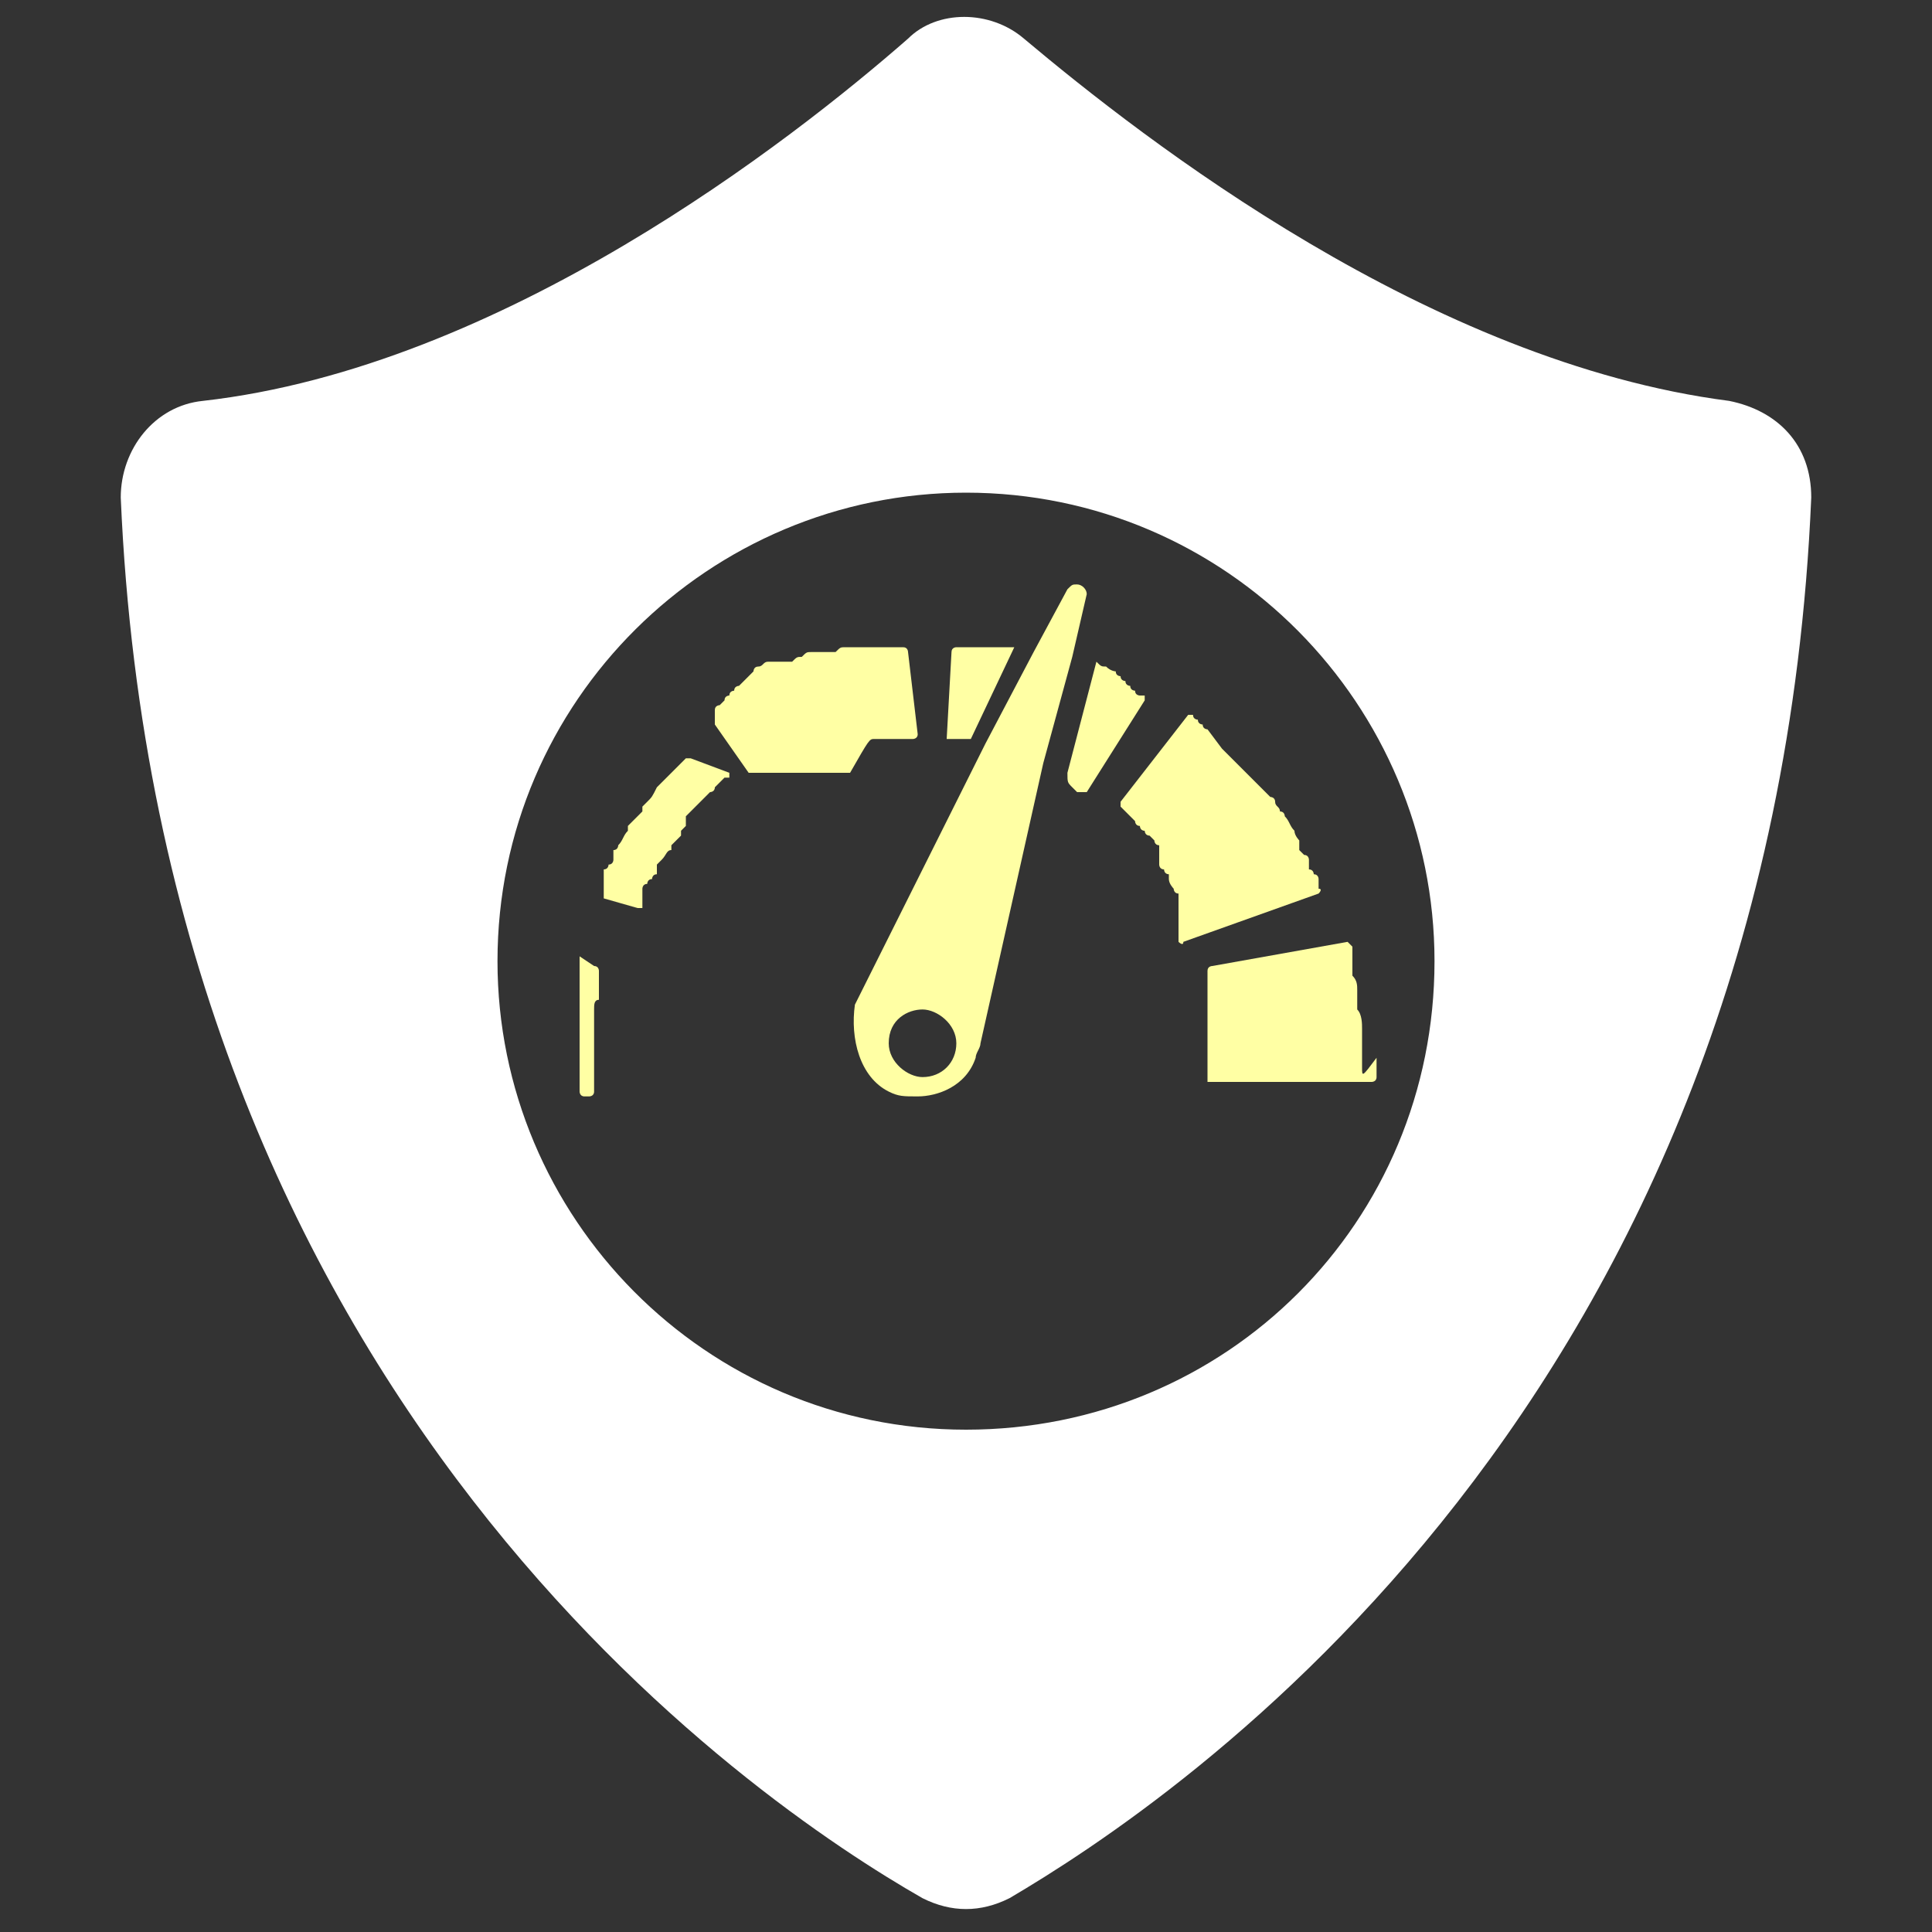 <?xml version="1.0" encoding="utf-8"?>
<!-- Generator: Adobe Illustrator 22.0.0, SVG Export Plug-In . SVG Version: 6.00 Build 0)  -->
<svg version="1.1" id="Layer_1" xmlns="http://www.w3.org/2000/svg" xmlns:xlink="http://www.w3.org/1999/xlink" x="0px" y="0px"
	 width="40px" height="40px" viewBox="0 0 40 40" style="enable-background:new 0 0 40 40;" xml:space="preserve">
<rect x="0" y="0" width="40" height="40" fill="#333333" stroke="none"/>
<style type="text/css">
	.st0{fill:#FFFFFF;}
	.st1{fill:#FFFFA4;}
</style>
<g>
	<path class="st0" d="M35.8,8.3c-6.2-0.8-12.1-5.4-14.6-7.5c-0.7-0.6-1.8-0.6-2.4,0c-2.4,2.1-8.4,6.8-14.6,7.5c-1,0.1-1.7,1-1.7,2
		c0.8,18.7,13.1,27,16.6,29c0.6,0.3,1.2,0.3,1.8,0c3.4-2,15.8-10.2,16.6-29C37.5,9.2,36.8,8.5,35.8,8.3z M20,29.6
		c-5.4,0-9.7-4.4-9.7-9.7c0-5.4,4.4-9.7,9.7-9.7c5.4,0,9.7,4.4,9.7,9.7C29.7,25.3,25.4,29.6,20,29.6z"/>
	<g>
		<g>
			<path class="st1" d="M28.2,22.1L28.2,22.1c0-0.1,0-0.2,0-0.2l0,0l0,0l0,0l0,0l0,0l0,0l0,0c0-0.1,0-0.1,0-0.2l0,0v-0.1v-0.1v-0.1
				c0,0,0,0,0-0.1l0,0c0-0.1,0-0.3-0.1-0.4c0-0.1,0-0.1,0-0.2c0-0.1,0-0.1,0-0.2s0-0.2-0.1-0.3c0,0,0,0,0-0.1c0,0,0,0,0-0.1v-0.1
				v-0.1v-0.1v-0.1l-0.1-0.1L25.1,20c0,0-0.1,0-0.1,0.1l0,0c0,0,0,0,0,0.1c0,0,0,0,0,0.1v0.1l0,0l0,0c0,0.1,0,0.1,0,0.2v0.1v0.1
				c0,0.1,0,0.2,0,0.3l0,0l0,0c0,0,0,0,0,0.1c0,0,0,0,0,0.1l0,0l0,0c0,0.1,0,0.1,0,0.2l0,0l0,0l0,0l0,0l0,0l0,0l0,0c0,0,0,0,0,0.1
				c0,0,0,0,0,0.1c0,0,0,0,0,0.1v0.1v0.1v0.1v0.1v0.1v0.1l0,0l0,0l0,0h3.4c0,0,0.1,0,0.1-0.1l0,0c0-0.1,0-0.1,0-0.2s0-0.1,0-0.2
				C28.2,22.3,28.2,22.3,28.2,22.1C28.2,22.2,28.2,22.2,28.2,22.1z"/>
			<path class="st1" d="M27.3,18.5c0,0,0.1-0.1,0-0.1c0,0,0,0,0-0.1c0,0,0,0,0-0.1c0,0,0-0.1-0.1-0.1c0,0,0-0.1-0.1-0.1
				c0,0,0,0,0-0.1c0,0,0,0,0-0.1c0,0,0-0.1-0.1-0.1l-0.1-0.1c0,0,0,0,0-0.1c0,0,0,0,0-0.1c0,0-0.1-0.1-0.1-0.2
				c-0.1-0.1-0.1-0.2-0.2-0.3c0,0,0-0.1-0.1-0.1l0,0l0,0c0-0.1-0.1-0.1-0.1-0.2c0-0.1-0.1-0.1-0.1-0.1s0,0-0.1-0.1c0,0,0,0-0.1-0.1
				c0,0,0,0-0.1-0.1c0,0,0,0-0.1-0.1l-0.1-0.1l-0.1-0.1l-0.1-0.1l-0.1-0.1l-0.1-0.1l-0.1-0.1L25,15.1c0,0-0.1,0-0.1-0.1
				c0,0-0.1,0-0.1-0.1c0,0-0.1,0-0.1-0.1h-0.1l-1.4,1.8v0.1l0,0l0,0c0,0,0,0,0.1,0.1c0,0,0,0,0.1,0.1c0,0,0,0,0.1,0.1
				c0,0,0,0.1,0.1,0.1c0,0,0,0.1,0.1,0.1c0,0,0,0.1,0.1,0.1l0.1,0.1c0,0,0,0.1,0.1,0.1c0,0,0,0,0,0.1c0,0,0,0,0,0.1c0,0,0,0,0,0.1
				c0,0,0,0,0,0.1c0,0,0,0.1,0.1,0.1c0,0,0,0.1,0.1,0.1l0,0l0,0c0,0,0,0,0,0.1s0.1,0.2,0.1,0.2s0,0.1,0.1,0.1c0,0,0,0,0,0.1
				c0,0,0,0,0,0.1V19v0.1l0,0l0,0c0,0,0,0,0,0.1c0,0,0,0,0,0.1v0.1c0,0,0,0,0,0.1c0,0,0.1,0.1,0.1,0L27.3,18.5z"/>
			<path class="st1" d="M19.8,15.3L19.8,15.3c0.1,0,0.1,0,0.1,0H20h0.1l0.9-1.9h-0.1h-0.1h-0.1c-0.1,0-0.1,0-0.2,0s-0.1,0-0.1,0
				h-0.1h-0.1H20h-0.1h-0.1c0,0-0.1,0-0.1,0.1l-0.1,1.8C19.6,15.3,19.7,15.3,19.8,15.3C19.7,15.3,19.7,15.3,19.8,15.3z"/>
			<path class="st1" d="M22.2,16.3C22.3,16.3,22.3,16.3,22.2,16.3c0.1,0.1,0.1,0.1,0.1,0.1l0,0l0,0c0,0,0,0,0.1,0h0.1l1.2-1.9v-0.1
				c0,0,0,0-0.1,0l0,0l0,0c0,0-0.1,0-0.1-0.1c0,0-0.1,0-0.1-0.1c0,0-0.1,0-0.1-0.1c0,0-0.1,0-0.1-0.1c0,0-0.1,0-0.1-0.1
				c0,0-0.1,0-0.2-0.1c-0.1,0-0.1,0-0.2-0.1l0,0L22.1,16C22.1,16.2,22.1,16.2,22.2,16.3L22.2,16.3z"/>
			<path class="st1" d="M18.1,15.3L18.1,15.3c0.1,0,0.1,0,0.1,0h0.1h0.1c0,0,0,0,0.1,0l0,0h0.1h0.1h0.1c0,0,0,0,0.1,0
				c0,0,0.1,0,0.1-0.1l-0.2-1.7c0,0,0-0.1-0.1-0.1c0,0,0,0-0.1,0h-0.1h-0.1h-0.1c0,0,0,0-0.1,0c0,0,0,0-0.1,0H18h-0.1h-0.1h-0.1
				c-0.1,0-0.1,0-0.2,0s-0.1,0-0.2,0.1h-0.1H17h-0.1h-0.1c-0.1,0-0.1,0-0.2,0.1c-0.1,0-0.1,0-0.2,0.1h-0.1h-0.1H16h-0.1
				c-0.1,0-0.1,0.1-0.2,0.1c-0.1,0-0.1,0.1-0.1,0.1l-0.1,0.1l-0.1,0.1l-0.1,0.1c0,0-0.1,0-0.1,0.1c0,0-0.1,0-0.1,0.1
				c0,0-0.1,0-0.1,0.1c0,0,0,0-0.1,0.1c0,0-0.1,0-0.1,0.1V15l0.7,1h0.1c0,0,0,0,0.1,0c0,0,0,0,0.1,0c0,0,0,0,0.1,0h0.1H16h0.1h0.1
				h0.1h0.1h0.1c0,0,0,0,0.1,0c0,0,0,0,0.1,0c0,0,0,0,0.1,0c0,0,0,0,0.1,0h0.1h0.1c0,0,0,0,0.1,0c0,0,0,0,0.1,0c0,0,0,0,0.1,0
				c0,0,0,0,0.1,0h0.1C18,15.3,18,15.3,18.1,15.3z"/>
			<path class="st1" d="M13.4,16.6C13.4,16.6,13.4,16.8,13.4,16.6c-0.1,0.1-0.1,0.1-0.1,0.1s0,0,0,0.1L13.1,17L13,17.1l0,0l0,0v0.1
				c-0.1,0.1-0.1,0.2-0.2,0.3c0,0,0,0.1-0.1,0.1c0,0,0,0,0,0.1c0,0,0,0,0,0.1c0,0,0,0.1-0.1,0.1c0,0,0,0.1-0.1,0.1v0.1v0.1v0.1v0.1
				v0.1v0.1l0.7,0.2h0.1c0,0,0,0,0-0.1c0,0,0,0,0-0.1v-0.1v-0.1c0,0,0-0.1,0.1-0.1c0,0,0-0.1,0.1-0.1c0,0,0-0.1,0.1-0.1
				c0,0,0,0,0-0.1c0,0,0,0,0-0.1l0.1-0.1c0.1-0.1,0.1-0.2,0.2-0.2c0,0,0,0,0-0.1l0,0l0,0l0.1-0.1l0.1-0.1c0,0,0,0,0-0.1
				c0,0,0,0,0.1-0.1c0,0,0,0,0-0.1c0,0,0,0,0-0.1l0.1-0.1l0.1-0.1l0.1-0.1l0.1-0.1l0.1-0.1c0,0,0.1,0,0.1-0.1c0,0,0,0,0.1-0.1
				c0,0,0,0,0.1-0.1l0,0l0,0c0,0,0,0,0.1,0v-0.1l-0.8-0.3h-0.1l0,0l0,0l0,0c0,0,0,0-0.1,0.1l-0.1,0.1L14,15.9L13.9,16l-0.1,0.1
				l-0.1,0.1l-0.1,0.1C13.5,16.5,13.5,16.5,13.4,16.6L13.4,16.6z"/>
			<path class="st1" d="M12,19.8L12,19.8c0,0.1,0,0.1,0,0.1V20v0.1c0,0,0,0,0,0.1c0,0,0,0,0,0.1s0,0.2,0,0.3v0.1c0,0.1,0,0.1,0,0.2
				s0,0.2,0,0.3l0,0l0,0v0.1v0.1l0,0l0,0c0,0.1,0,0.1,0,0.2l0,0l0,0l0,0l0,0v0.1V22v0.1v0.1l0,0l0,0c0,0.1,0,0.1,0,0.2v0.1v0.1l0,0
				c0,0,0,0.1,0.1,0.1h0.1c0,0,0.1,0,0.1-0.1l0,0v-0.1v-0.1v-0.1l0,0l0,0c0,0,0,0,0-0.1v-0.1V22v-0.1l0,0l0,0l0,0l0,0l0,0l0,0l0,0
				c0-0.1,0-0.1,0-0.2l0,0l0,0v-0.1v-0.1l0,0l0,0c0-0.1,0-0.2,0-0.3V21v-0.1c0-0.1,0-0.2,0.1-0.2c0,0,0,0,0-0.1c0,0,0,0,0-0.1v-0.1
				v-0.1v-0.1c0,0,0,0,0-0.1c0,0,0-0.1-0.1-0.1L12,19.8C12,19.6,12,19.6,12,19.8z"/>
			<path class="st1" d="M18.4,22.6c0.2,0.1,0.3,0.1,0.6,0.1c0.4,0,1-0.2,1.2-0.8c0-0.1,0.1-0.2,0.1-0.3l1.3-5.8l0.6-2.2l0.3-1.3
				c0-0.1-0.1-0.2-0.2-0.2c-0.1,0-0.1,0-0.2,0.1l-0.7,1.3l-1,1.9l-2.7,5.4C17.6,21.5,17.8,22.3,18.4,22.6z M19.1,20.9
				c0.3,0,0.7,0.3,0.7,0.7s-0.3,0.7-0.7,0.7c-0.3,0-0.7-0.3-0.7-0.7C18.4,21.1,18.8,20.9,19.1,20.9z"/>
		</g>
	</g>
</g>
</svg>

